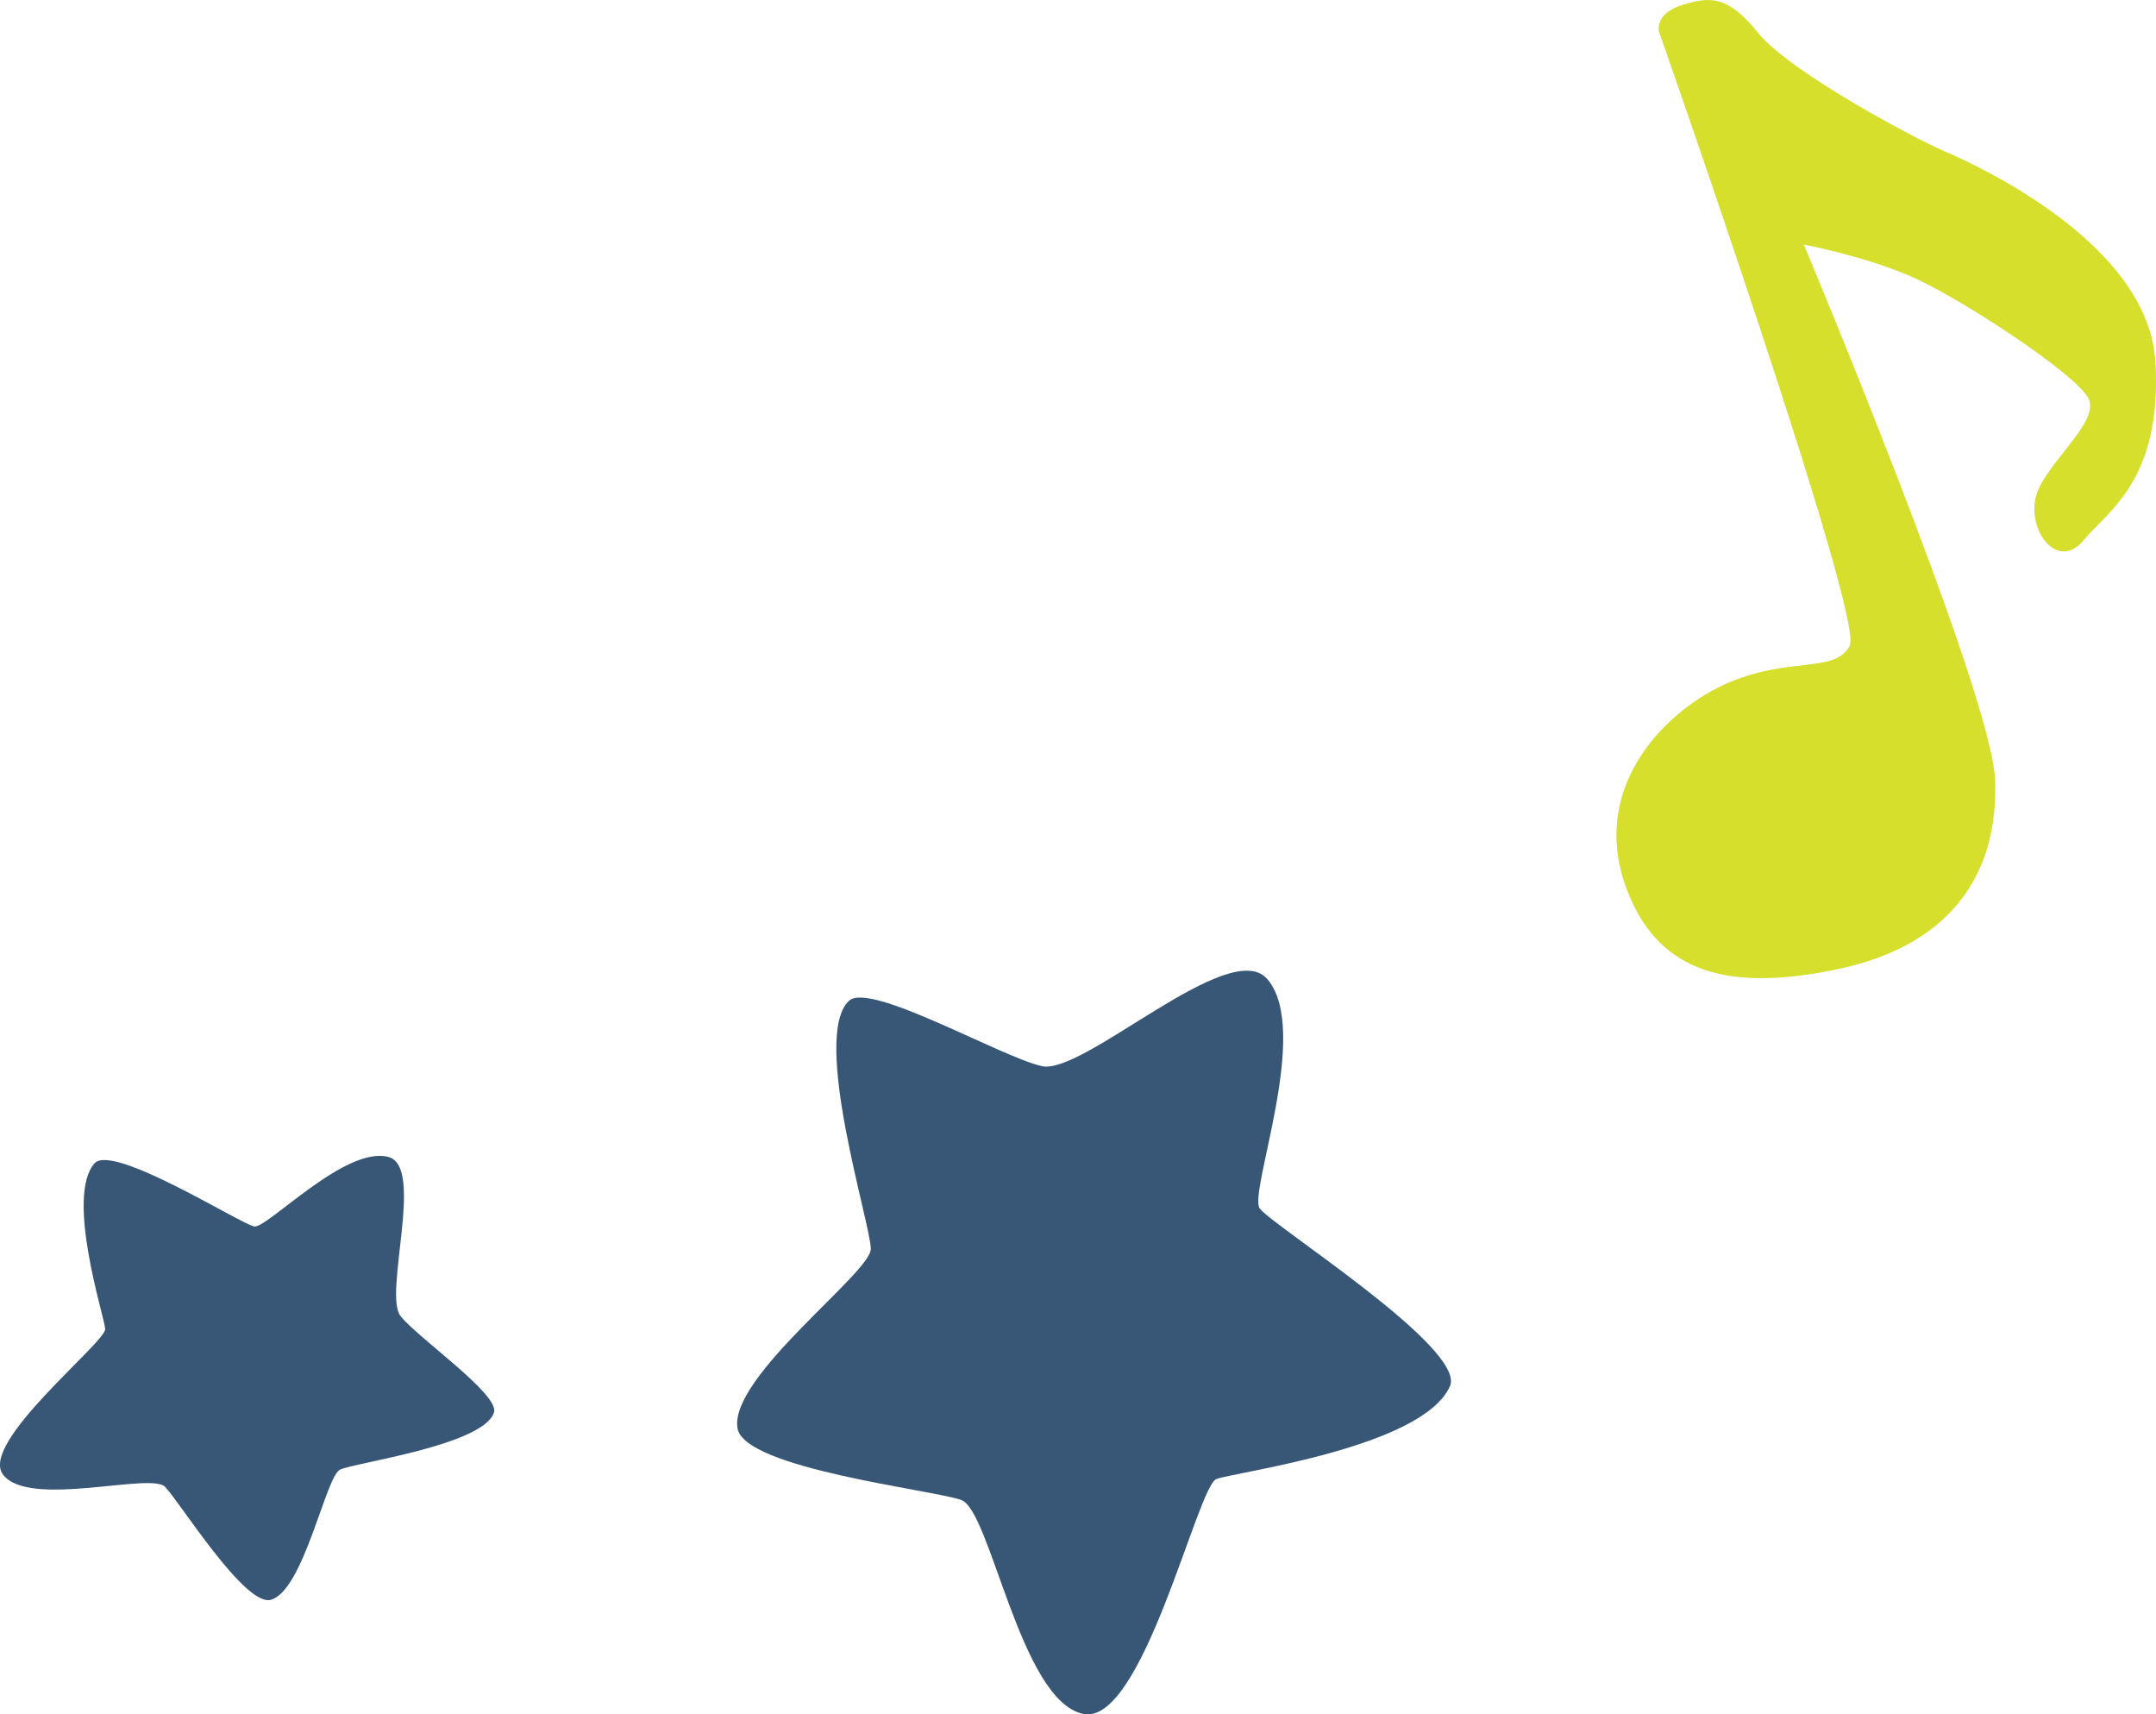 <?xml version="1.0" encoding="UTF-8"?> <svg xmlns="http://www.w3.org/2000/svg" id="Layer_2" data-name="Layer 2" viewBox="0 0 276.41 219.74"><defs><style> .cls-1 { fill: #385676; } .cls-1, .cls-2 { stroke-width: 0px; } .cls-2 { fill: #d6df2c; } </style></defs><g id="Layer_2-2" data-name="Layer 2"><g><path class="cls-1" d="M185.89,177.68c2.16-4.85-22.83-20.61-24.39-22.79-1.48-2.07,6.65-22.82.97-29.4-4.79-5.56-23.57,12.38-28.91,11.16-5.34-1.22-22.05-10.89-24.72-8.37-4.88,4.59,2.83,28.72,2.8,31.81-.03,3.09-18.16,16.4-17.09,22.97.85,5.18,24.86,7.87,28.67,9.19,3.81,1.32,7.54,25.72,15.65,27.43,7.61,1.6,14.64-29.21,17.08-30.11,2.43-.9,26.42-4,29.94-11.89Z"></path><path class="cls-1" d="M12.11,149.12c2.28-2.66,18.74,7.77,20.48,8.08,1.65.3,11.71-10.42,17.23-8.9,4.66,1.28-.7,17.54,1.53,20.38,2.24,2.84,12.72,10.05,11.98,12.36-1.35,4.21-17.9,6.44-19.74,7.33-1.84.89-4.63,15.46-8.85,16.68-3.32.96-11.72-12.58-13.58-14.48-1.86-1.9-17.45,2.79-20.77-1.56-3.11-4.08,13.25-16.99,13.1-18.69-.15-1.7-5.1-16.87-1.39-21.2Z"></path><path class="cls-2" d="M212.67,3.99s26.42,75.26,24.47,78.79c-1.95,3.54-7.41,1.37-15.29,4.62-7.9,3.25-18.26,13.18-13.34,26.46,4.22,11.4,13.84,13.08,26.88,10.41,15.43-3.17,20.82-13.01,20.39-24.3-.43-11.21-24.52-68.62-24.52-68.62,0,0,7.52,1.42,13.6,4.02,6.08,2.58,21.28,12.52,22.89,15.69,1.62,3.18-6.19,8.77-6.86,13.13-.67,4.37,3.1,8.83,6.2,5.09,3.1-3.74,10.1-7.72,9.25-22.83-.83-15.12-22.58-25.14-26.94-27.01-4.35-1.88-20-10.29-23.97-15.19-3.97-4.9-6.17-4.69-9.72-3.63-.45.14-.83.29-1.16.47-2.27,1.14-1.88,2.9-1.88,2.9"></path></g></g></svg> 